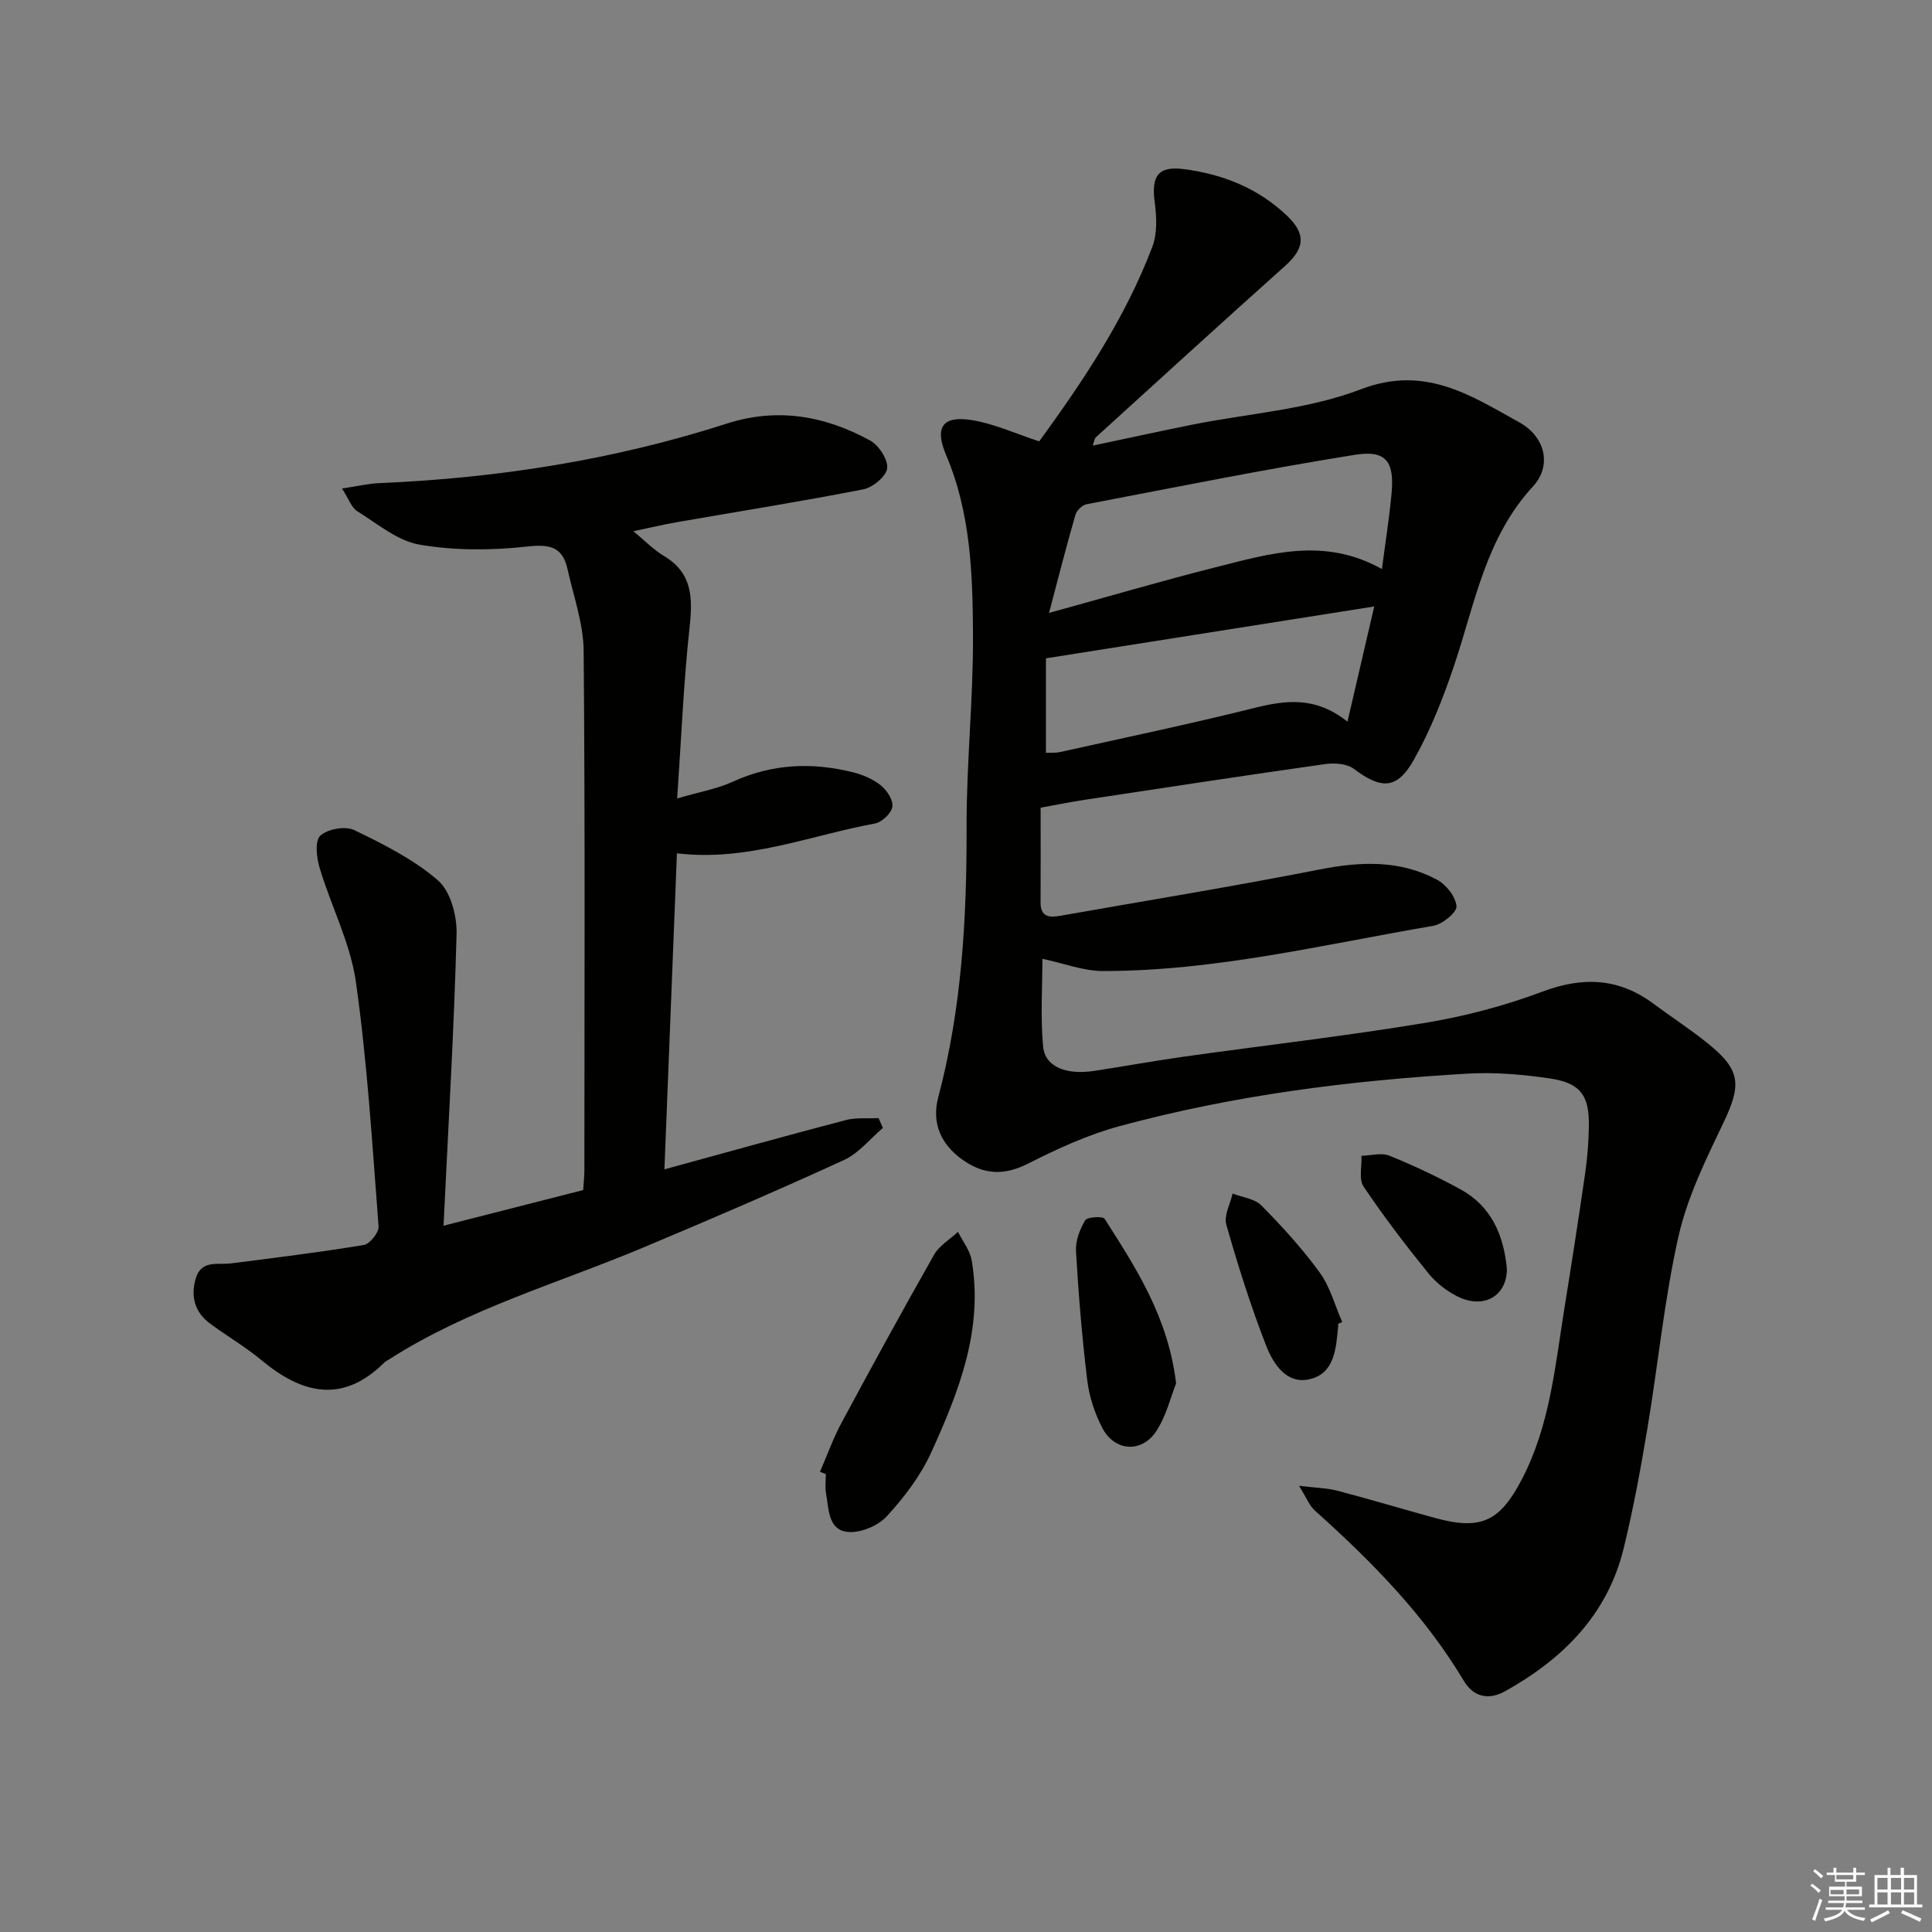 <svg enable-background="new 0 0 400 400" viewBox="0 0 400 400" xmlns="http://www.w3.org/2000/svg"><rect x="0" y="0" width="400" height="400" fill="#808080" stroke="none"/><g fill="#010100"><path d="m268.95 307.62c3.54.43 5.8.46 7.91 1.01 6.74 1.77 13.42 3.77 20.14 5.62 9.61 2.65 13.54.8 18.15-8.1 5.72-11.02 6.8-23.17 8.72-35.12 1.5-9.34 2.96-18.69 4.31-28.05.47-3.28.74-6.61.78-9.92.08-6.33-1.79-8.86-8.15-9.79-5.56-.81-11.27-1.31-16.86-.99-24.42 1.41-48.64 4.48-72.28 10.91-6.5 1.77-12.77 4.66-18.81 7.72-4.9 2.48-9.07 2.35-13.47-.72-4.65-3.25-6.54-7.75-5.13-13.03 4.86-18.34 5.91-36.99 5.86-55.86-.04-13.29 1.4-26.59 1.33-39.88-.07-12.59-.48-25.27-5.57-37.21-2.43-5.7-.78-8.2 5.27-7.24 4.64.73 9.07 2.8 14.01 4.41 8.99-12.36 17.8-25.44 23.43-40.32 1.04-2.75.88-6.18.48-9.19-.73-5.39.69-7.54 5.98-6.86 8.08 1.03 15.44 3.95 21.44 9.68 3.97 3.8 3.62 6.74-.44 10.38-13.14 11.75-26.16 23.65-39.21 35.51-.2.19-.22.58-.6 1.68 7.13-1.5 13.82-2.97 20.53-4.32 11.7-2.35 23.99-3.13 34.97-7.34 13.28-5.09 22.77 1.27 32.88 6.88 5.29 2.94 6.75 8.92 2.76 13.24-9.78 10.61-11.99 24.16-16.3 37-2.26 6.73-4.9 13.45-8.37 19.61-3.49 6.19-6.79 6.09-12.43 1.84-1.44-1.08-4.03-1.25-5.96-.97-16.6 2.35-33.17 4.88-49.74 7.39-2.94.45-5.86 1.04-9.13 1.63 0 6.69.03 13.17-.01 19.64-.02 3.01 1.84 3.14 4.04 2.75 17.93-3.16 35.91-6.09 53.77-9.6 8.45-1.66 16.57-1.99 24.26 2.12 1.89 1.01 3.89 3.53 4.04 5.5.1 1.27-2.91 3.73-4.8 4.05-22.71 3.87-45.23 9.39-68.44 9.36-4.01-.01-8.02-1.58-12.49-2.53 0 5.79-.43 12.04.15 18.19.39 4.15 4.74 5.89 10.46 5.03 6.24-.94 12.45-2.08 18.69-2.96 16.6-2.33 33.27-4.24 49.81-6.97 8.29-1.37 16.58-3.55 24.44-6.5 8.42-3.16 15.83-2.81 23.02 2.55 3.74 2.78 7.66 5.31 11.28 8.24 6.76 5.48 6.9 8.52 3.13 16.4-3.63 7.6-7.46 15.38-9.29 23.51-2.95 13.08-4.22 26.53-6.44 39.79-1.39 8.33-2.92 16.67-4.93 24.87-3.37 13.67-12.52 22.77-24.46 29.46-3.61 2.02-6.69 1.11-8.62-2.13-8.13-13.62-19.08-24.71-30.77-35.19-1.17-1-1.74-2.62-3.34-5.18zm-51.76-180.72c12.46-3.43 23.41-6.66 34.48-9.45 11.21-2.83 22.53-6.32 34.44.37.71-5.44 1.51-10.48 1.99-15.55.63-6.67-1.07-9.15-7.56-8.11-18.6 2.97-37.08 6.7-55.58 10.24-.9.17-2.04 1.29-2.3 2.18-1.84 6.34-3.46 12.71-5.47 20.32zm67.33-1.34c-23.11 3.65-45.25 7.15-67.97 10.74v19.57c1.02-.05 2.04.04 2.99-.18 13.39-2.98 26.83-5.79 40.14-9.11 6.54-1.63 12.67-2.44 19.3 2.83 1.91-8.22 3.63-15.63 5.54-23.85z"/><path d="m91.83 253.77c10.44-2.67 19.56-5 28.91-7.38.1-1.56.25-2.85.25-4.13.01-35.83.16-71.67-.15-107.5-.05-5.66-2.1-11.33-3.35-16.96-1.03-4.64-3.72-5.16-8.39-4.64-7.33.81-14.97.85-22.21-.39-4.59-.78-8.76-4.34-12.94-6.94-1.18-.74-1.73-2.51-3.14-4.69 3.23-.48 5.43-1.01 7.65-1.11 24.52-1.04 48.59-4.79 71.98-12.32 10.53-3.39 20.36-1.62 29.7 3.49 1.8.99 3.74 3.93 3.54 5.74-.18 1.67-2.97 3.98-4.93 4.37-12.86 2.52-25.81 4.57-38.72 6.82-2.73.48-5.44 1.12-8.9 1.85 2.49 2.05 4.22 3.87 6.29 5.1 5.91 3.5 6.02 8.62 5.36 14.7-1.24 11.33-1.7 22.74-2.58 35.53 4.55-1.34 8.26-1.97 11.56-3.48 8.11-3.71 16.37-4.05 24.83-1.94 2.05.51 4.17 1.42 5.79 2.72 1.25 1.01 2.6 3.08 2.38 4.42-.22 1.36-2.18 3.21-3.63 3.47-13.45 2.48-26.46 7.91-40.98 6.17-.85 21.61-1.7 43.12-2.59 65.43 12.95-3.54 25.22-6.97 37.55-10.2 2.15-.56 4.52-.29 6.79-.41.3.68.6 1.36.89 2.04-2.66 2.25-4.98 5.23-8.03 6.63-13.71 6.29-27.58 12.25-41.49 18.09-17.73 7.46-36.43 12.73-52.81 23.26-.28.18-.61.31-.84.54-8.63 8.6-17 6.61-25.45-.41-3.32-2.76-7.09-4.97-10.58-7.53-3.15-2.31-4.15-5.41-3.12-9.22 1.12-4.17 4.54-2.96 7.36-3.32 9.18-1.17 18.37-2.3 27.5-3.81 1.24-.21 3.14-2.59 3.05-3.84-1.3-16.89-2.32-33.84-4.69-50.59-1.14-8.06-5.13-15.7-7.51-23.62-.64-2.13-1.03-5.61.13-6.69 1.5-1.39 5.17-2.05 7.01-1.17 6.08 2.94 12.32 6.06 17.36 10.43 2.6 2.25 3.95 7.33 3.85 11.08-.52 19.77-1.7 39.5-2.7 60.41z"/><path d="m169.77 304.72c1.46-3.37 2.7-6.87 4.43-10.09 6.28-11.68 12.64-23.32 19.19-34.85 1.08-1.9 3.27-3.17 4.95-4.74.98 1.97 2.49 3.84 2.84 5.92 2.43 14.3-2.66 27.18-8.37 39.73-2.21 4.86-5.62 9.35-9.26 13.29-1.82 1.98-5.52 3.48-8.13 3.18-3.99-.46-3.83-4.8-4.4-7.99-.23-1.29-.04-2.65-.04-3.98-.4-.15-.8-.31-1.21-.47z"/><path d="m243.5 286.4c-1.07 2.69-1.99 6.64-4.07 9.85-3.02 4.66-8.67 4.28-11.22-.63-1.57-3.03-2.7-6.48-3.11-9.86-1.08-8.88-1.81-17.81-2.33-26.74-.12-2.11.79-4.5 1.9-6.36.42-.71 3.66-.9 4.03-.32 6.49 10.17 13.14 20.32 14.8 34.06z"/><path d="m311.99 262.75c-.03 5.55-4.74 8.35-10.16 5.7-2.31-1.13-4.54-2.89-6.15-4.89-4.68-5.79-9.22-11.72-13.37-17.9-1.02-1.53-.33-4.21-.43-6.36 1.94-.05 4.12-.7 5.77-.03 5.05 2.04 10 4.38 14.78 7 6.39 3.51 8.91 9.52 9.56 16.48z"/><path d="m277.06 274.07c0 .17.01.33 0 .5-.45 4.52-.68 9.76-5.91 10.98-4.83 1.13-7.57-3.24-9.03-7-3.18-8.17-5.82-16.57-8.23-25.01-.53-1.87.82-4.28 1.31-6.43 2.02.79 4.57 1.06 5.96 2.47 4.31 4.37 8.49 8.95 12.09 13.91 2.15 2.97 3.13 6.79 4.64 10.22-.28.12-.55.24-.83.36z"/></g><path d="m374.8 390.4.4-.4c.7.5 1.3 1 1.8 1.4l-.5.5c-.5-.6-1.1-1.1-1.7-1.5zm1 7.3-.6-.3c.5-1.4 1.1-2.8 1.5-4.3.2.1.4.2.6.3-.5 1.3-1 2.8-1.5 4.3zm-.4-10.3.4-.4c.4.3 1 .8 1.7 1.4l-.5.5c-.4-.5-1-1-1.6-1.5zm2.5.3h1.7v-1h.6v1h3.5v-1h.6v1h1.8v.5h-1.8v1.4h-2v1h3.2v2h-3.2v.9h3.3v.5h-3.4c0 .3-.1.6-.1.9h4v.5h-3.7c.7.9 1.9 1.5 3.8 1.7-.1.2-.2.4-.3.6-2.1-.4-3.5-1.1-4-2.1-.4 1-1.8 1.7-4 2.2-.1-.2-.2-.4-.3-.6 2.1-.4 3.4-1 3.8-1.8h-3.4v-.5h3.6c.1-.3.1-.6.2-.9h-3.3v-.5h3.4c0-.3 0-.6 0-.9h-3.2v-2h3.3v-1h-2.1v-1.4h-1.7v-.5zm1.1 3.5v1h2.7c0-.3 0-.4 0-.4 0-.1 0-.2 0-.2 0-.1 0-.2 0-.3h-2.7zm1.2-3v.9h3.5v-.9zm4.7 3h-2.6v.6.4h2.6z" fill="#fafafb"/><path d="m393.6 386.7h.6v1.5h2.7v6.1h1.1v.6h-11v-.6h1.1v-6.1h2.7v-1.5h.6v1.5h2.1v-1.5zm-2.7 8.8.4.6c-1.2.6-2.5 1.3-3.8 1.9-.1-.2-.2-.4-.3-.6 1.2-.6 2.5-1.2 3.7-1.9zm-2.2-6.7v2.4h2.1v-2.4zm0 3v2.5h2.1v-2.5zm2.8-3v2.4h2.1v-2.4zm0 3v2.5h2.1v-2.5zm6 6.1c-1.4-.7-2.7-1.3-3.9-1.8l.3-.6c1.5.6 2.7 1.2 3.9 1.7zm-1.2-9.1h-2.1v2.4h2.1zm-2.1 3v2.5h2.1v-2.5z" fill="#fafafb"/></svg>